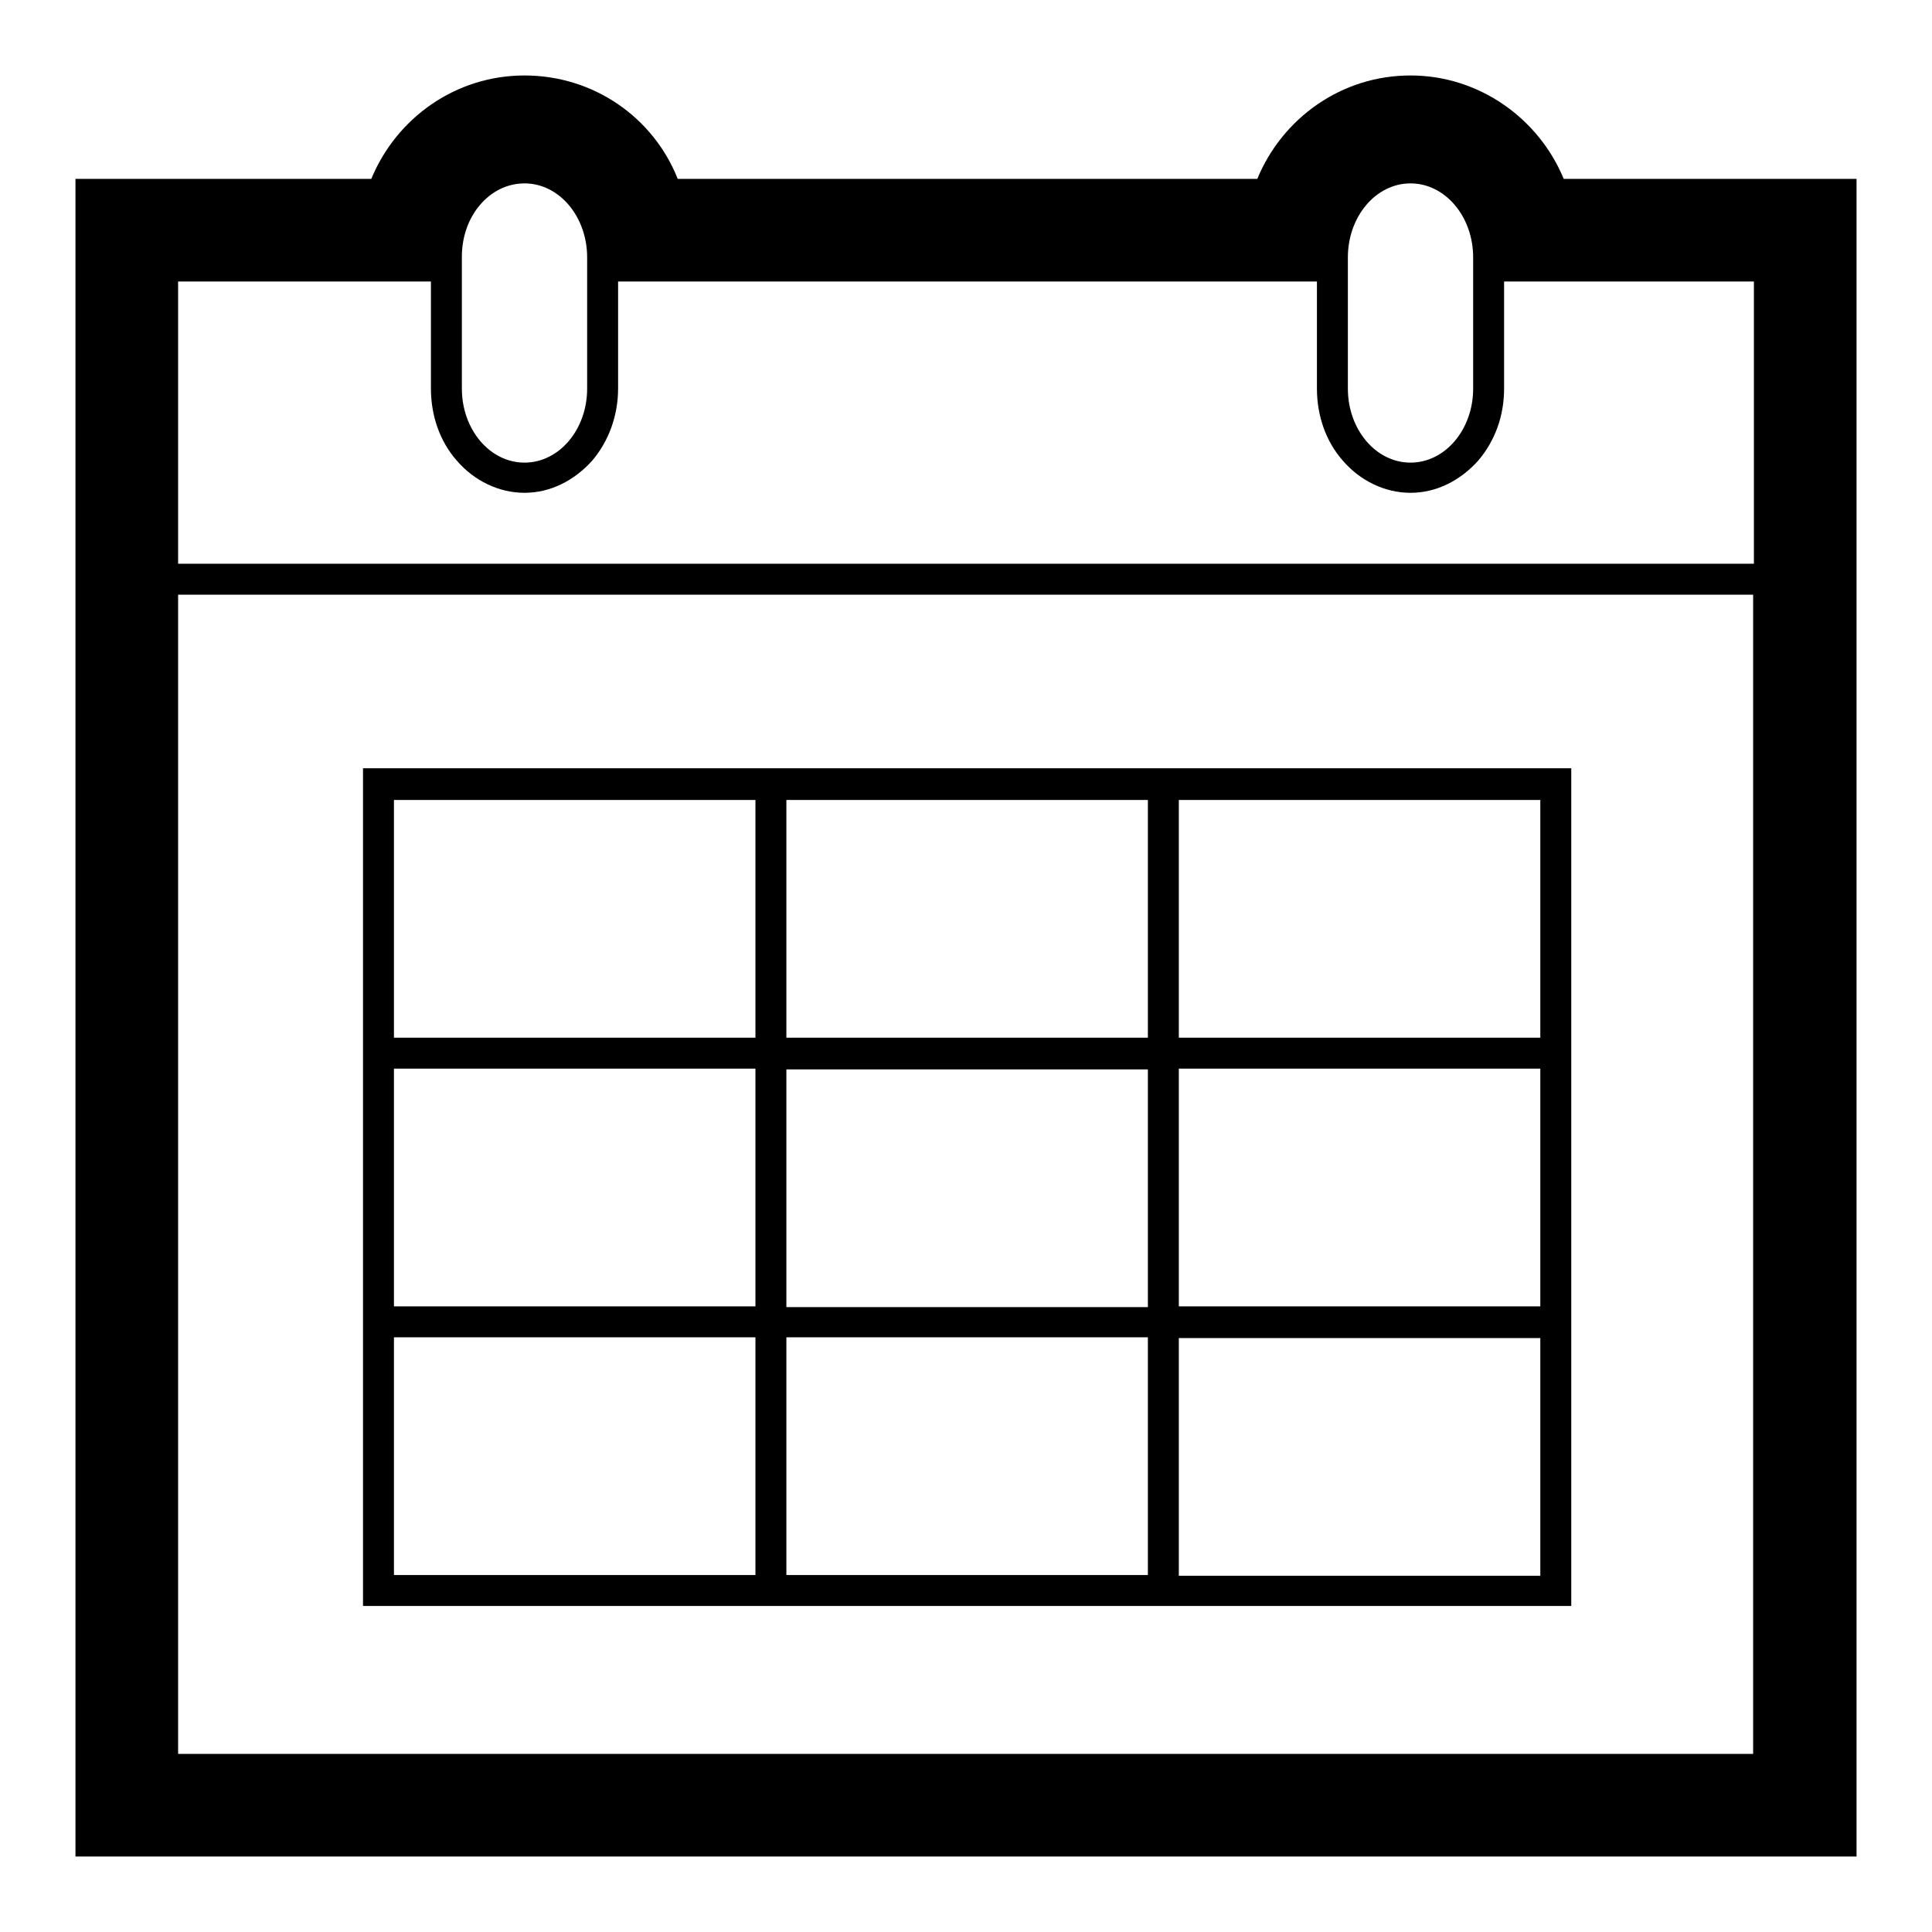 <?xml version="1.0" encoding="utf-8"?>
<!-- Svg Vector Icons : http://www.onlinewebfonts.com/icon -->
<!DOCTYPE svg PUBLIC "-//W3C//DTD SVG 1.1//EN" "http://www.w3.org/Graphics/SVG/1.1/DTD/svg11.dtd">
<svg version="1.1" xmlns="http://www.w3.org/2000/svg" xmlns:xlink="http://www.w3.org/1999/xlink" x="0px" y="0px" viewBox="0 0 256 256" enable-background="new 0 0 256 256" xml:space="preserve">
<g><g><path fill="#000000" d="M232.4,23.7h-25.2c-3.3-8-11.2-13.7-20.3-13.7c-9.2,0-17,5.7-20.3,13.7H89.8C86.6,15.6,78.7,10,69.5,10c-9.2,0-17,5.7-20.3,13.7H23.6H10v13.6v195.1V246h13.6h208.7H246v-13.6V37.3V23.7H232.4z M178.6,37.3v-3.2c0-5.4,3.7-9.8,8.3-9.8c4.6,0,8.3,4.4,8.3,9.8v3.2v14.2c0,5.4-3.7,9.8-8.3,9.8c-4.6,0-8.3-4.4-8.3-9.8V37.3z M61.2,37.3L61.2,37.3V34c0-5.4,3.7-9.7,8.3-9.7c4.6,0,8.3,4.4,8.3,9.8v17.4c0,5.4-3.7,9.8-8.3,9.8c-4.6,0-8.3-4.4-8.3-9.8V37.3z M57.1,37.3v14.2c0,3.6,1.2,7,3.4,9.5c2.3,2.7,5.6,4.3,9,4.3c3.4,0,6.6-1.6,9-4.3c2.2-2.6,3.4-6,3.4-9.5V37.3h92.6v14.2c0,3.6,1.2,7,3.4,9.5c2.3,2.7,5.6,4.3,9,4.3c3.4,0,6.6-1.6,9-4.3c2.2-2.6,3.4-5.9,3.4-9.5V37.3h33.1v37.4H23.6V37.3H57.1z M23.6,232.4V78.8h208.7v153.6L23.6,232.4L23.6,232.4z"/><path fill="#000000" d="M48.1,103.9v108.9h160.1v-111H48.1V103.9z M152.1,173.2h-47.9v-31.5h47.9V173.2L152.1,173.2z M156.2,141.6h47.9v31.5h-47.9V141.6z M152.1,177.2v31.5h-47.9v-31.5H152.1z M52.2,141.6h47.9v31.5H52.2V141.6z M104.2,137.5V106h47.9v31.5H104.2z M100.1,137.5H52.2V106h47.9V137.5z M52.2,177.2h47.9v31.5H52.2V177.2z M156.2,208.8v-31.5h47.9v31.5H156.2z M204.1,137.5h-47.9V106h47.9V137.5z"/></g></g>
</svg>